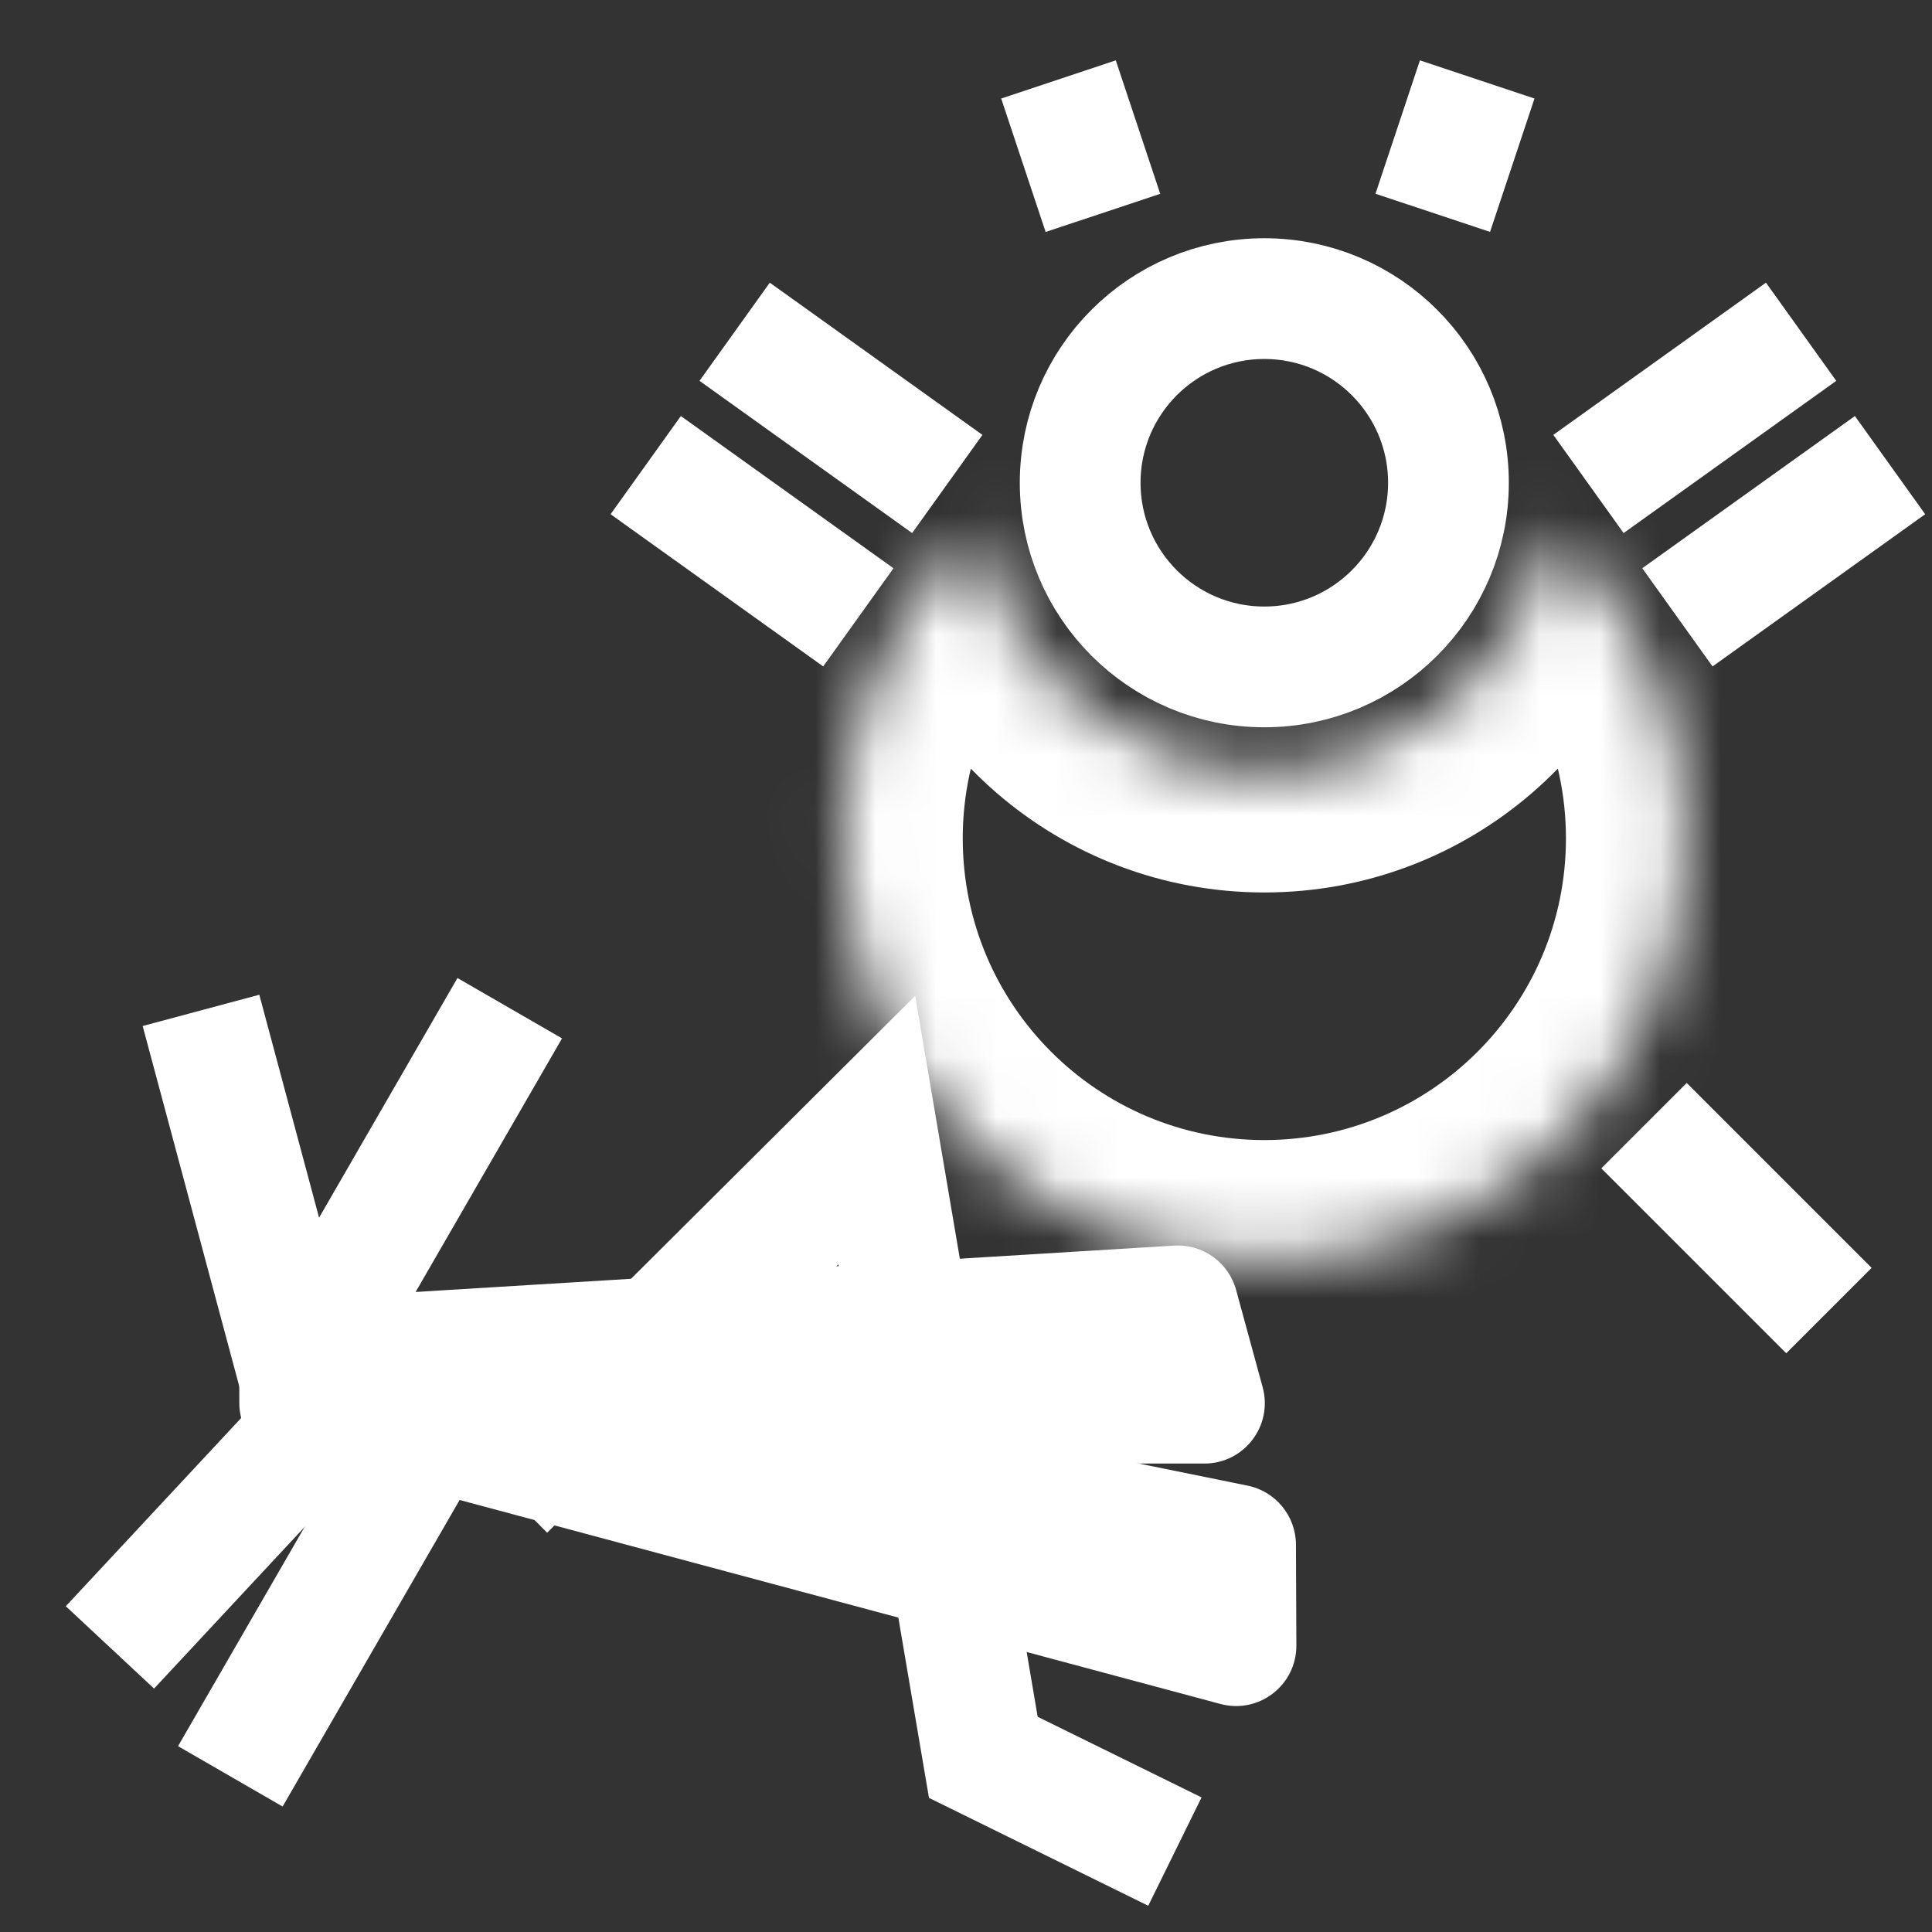 <svg width="32" height="32" viewBox="0 0 32 32" fill="none" xmlns="http://www.w3.org/2000/svg">
<rect x="0" y="0" width="32" height="32" fill="#333333" stroke="none"/>
<g clip-path="url(#clip0_330_623)">
<path d="M21.465 25.582C21.462 25.108 21.128 24.701 20.664 24.607L6.383 21.7C5.865 21.594 5.355 21.91 5.218 22.421L5.031 23.117C4.889 23.65 5.205 24.199 5.739 24.342L20.214 28.223C20.851 28.394 21.475 27.912 21.472 27.253L21.465 25.582Z" fill="white"/>
<path d="M20.474 21.366C20.349 20.909 19.921 20.602 19.448 20.631L4.902 21.52C4.375 21.552 3.963 21.99 3.963 22.518L3.964 23.239C3.964 23.791 4.411 24.239 4.964 24.239L19.949 24.241C20.608 24.241 21.087 23.614 20.914 22.978L20.474 21.366Z" fill="white"/>
<line y1="-1" x2="6.276" y2="-1" transform="matrix(-0.682 0.732 0.731 0.682 6.832 23.374)" stroke="white" stroke-width="2"/>
<line y1="-1" x2="6.276" y2="-1" transform="matrix(-0.5 0.866 0.866 0.5 7.819 24.487)" stroke="white" stroke-width="2"/>
<line y1="-1" x2="6.276" y2="-1" transform="matrix(-0.5 0.866 0.866 0.5 9.309 17.199)" stroke="white" stroke-width="2"/>
<line y1="-1" x2="6.277" y2="-1" transform="matrix(0.259 0.966 0.966 -0.259 4.295 16.476)" stroke="white" stroke-width="2"/>
<path d="M8.357 24.678L14.496 18.565L16.287 29.107L19.46 30.668" stroke="white" stroke-width="2"/>
<mask id="path-8-inside-1_330_623" fill="white">
<path fill-rule="evenodd" clip-rule="evenodd" d="M25.672 8.733C25.317 11.026 23.334 12.782 20.941 12.782C18.548 12.782 16.566 11.026 16.211 8.733C14.819 10.011 13.946 11.847 13.946 13.887C13.946 17.75 17.078 20.883 20.941 20.883C24.805 20.883 27.937 17.75 27.937 13.887C27.937 11.847 27.064 10.011 25.672 8.733Z"/>
</mask>
<path d="M25.672 8.733L27.024 7.259L24.267 4.727L23.695 8.427L25.672 8.733ZM16.211 8.733L18.188 8.427L17.616 4.727L14.858 7.259L16.211 8.733ZM23.695 8.427C23.489 9.761 22.332 10.782 20.941 10.782V14.782C24.336 14.782 27.145 12.292 27.648 9.038L23.695 8.427ZM20.941 10.782C19.55 10.782 18.394 9.761 18.188 8.427L14.235 9.038C14.737 12.292 17.547 14.782 20.941 14.782V10.782ZM15.946 13.887C15.946 12.43 16.566 11.122 17.564 10.206L14.858 7.259C13.071 8.901 11.946 11.264 11.946 13.887H15.946ZM20.941 18.883C18.182 18.883 15.946 16.646 15.946 13.887H11.946C11.946 18.855 15.973 22.883 20.941 22.883V18.883ZM25.937 13.887C25.937 16.646 23.7 18.883 20.941 18.883V22.883C25.91 22.883 29.937 18.855 29.937 13.887H25.937ZM24.319 10.206C25.316 11.122 25.937 12.43 25.937 13.887H29.937C29.937 11.264 28.812 8.901 27.024 7.259L24.319 10.206Z" fill="white" mask="url(#path-8-inside-1_330_623)"/>
<line x1="24.467" y1="1.316" x2="23.731" y2="3.525" stroke="white" stroke-width="2"/>
<line x1="29.832" y1="5.495" x2="26.31" y2="8.016" stroke="white" stroke-width="2"/>
<line x1="31.305" y1="7.704" x2="27.783" y2="10.225" stroke="white" stroke-width="2"/>
<line x1="30.293" y1="21.707" x2="27.23" y2="18.644" stroke="white" stroke-width="2"/>
<line y1="-1" x2="2.329" y2="-1" transform="matrix(0.316 0.949 0.949 -0.316 18.481 1)" stroke="white" stroke-width="2"/>
<line y1="-1" x2="4.332" y2="-1" transform="matrix(0.813 0.582 0.582 -0.813 12.75 4.682)" stroke="white" stroke-width="2"/>
<line y1="-1" x2="4.332" y2="-1" transform="matrix(0.813 0.582 0.582 -0.813 11.277 6.891)" stroke="white" stroke-width="2"/>
<line y1="-1" x2="4.332" y2="-1" transform="matrix(0.707 -0.707 -0.707 -0.707 11 21)" stroke="white" stroke-width="2"/>
<circle cx="20.941" cy="7.996" r="3.05" stroke="white" stroke-width="2"/>
</g>
<defs>
<clipPath id="clip0_330_623">
<rect width="32" height="32" fill="white"/>
</clipPath>
</defs>
</svg>
